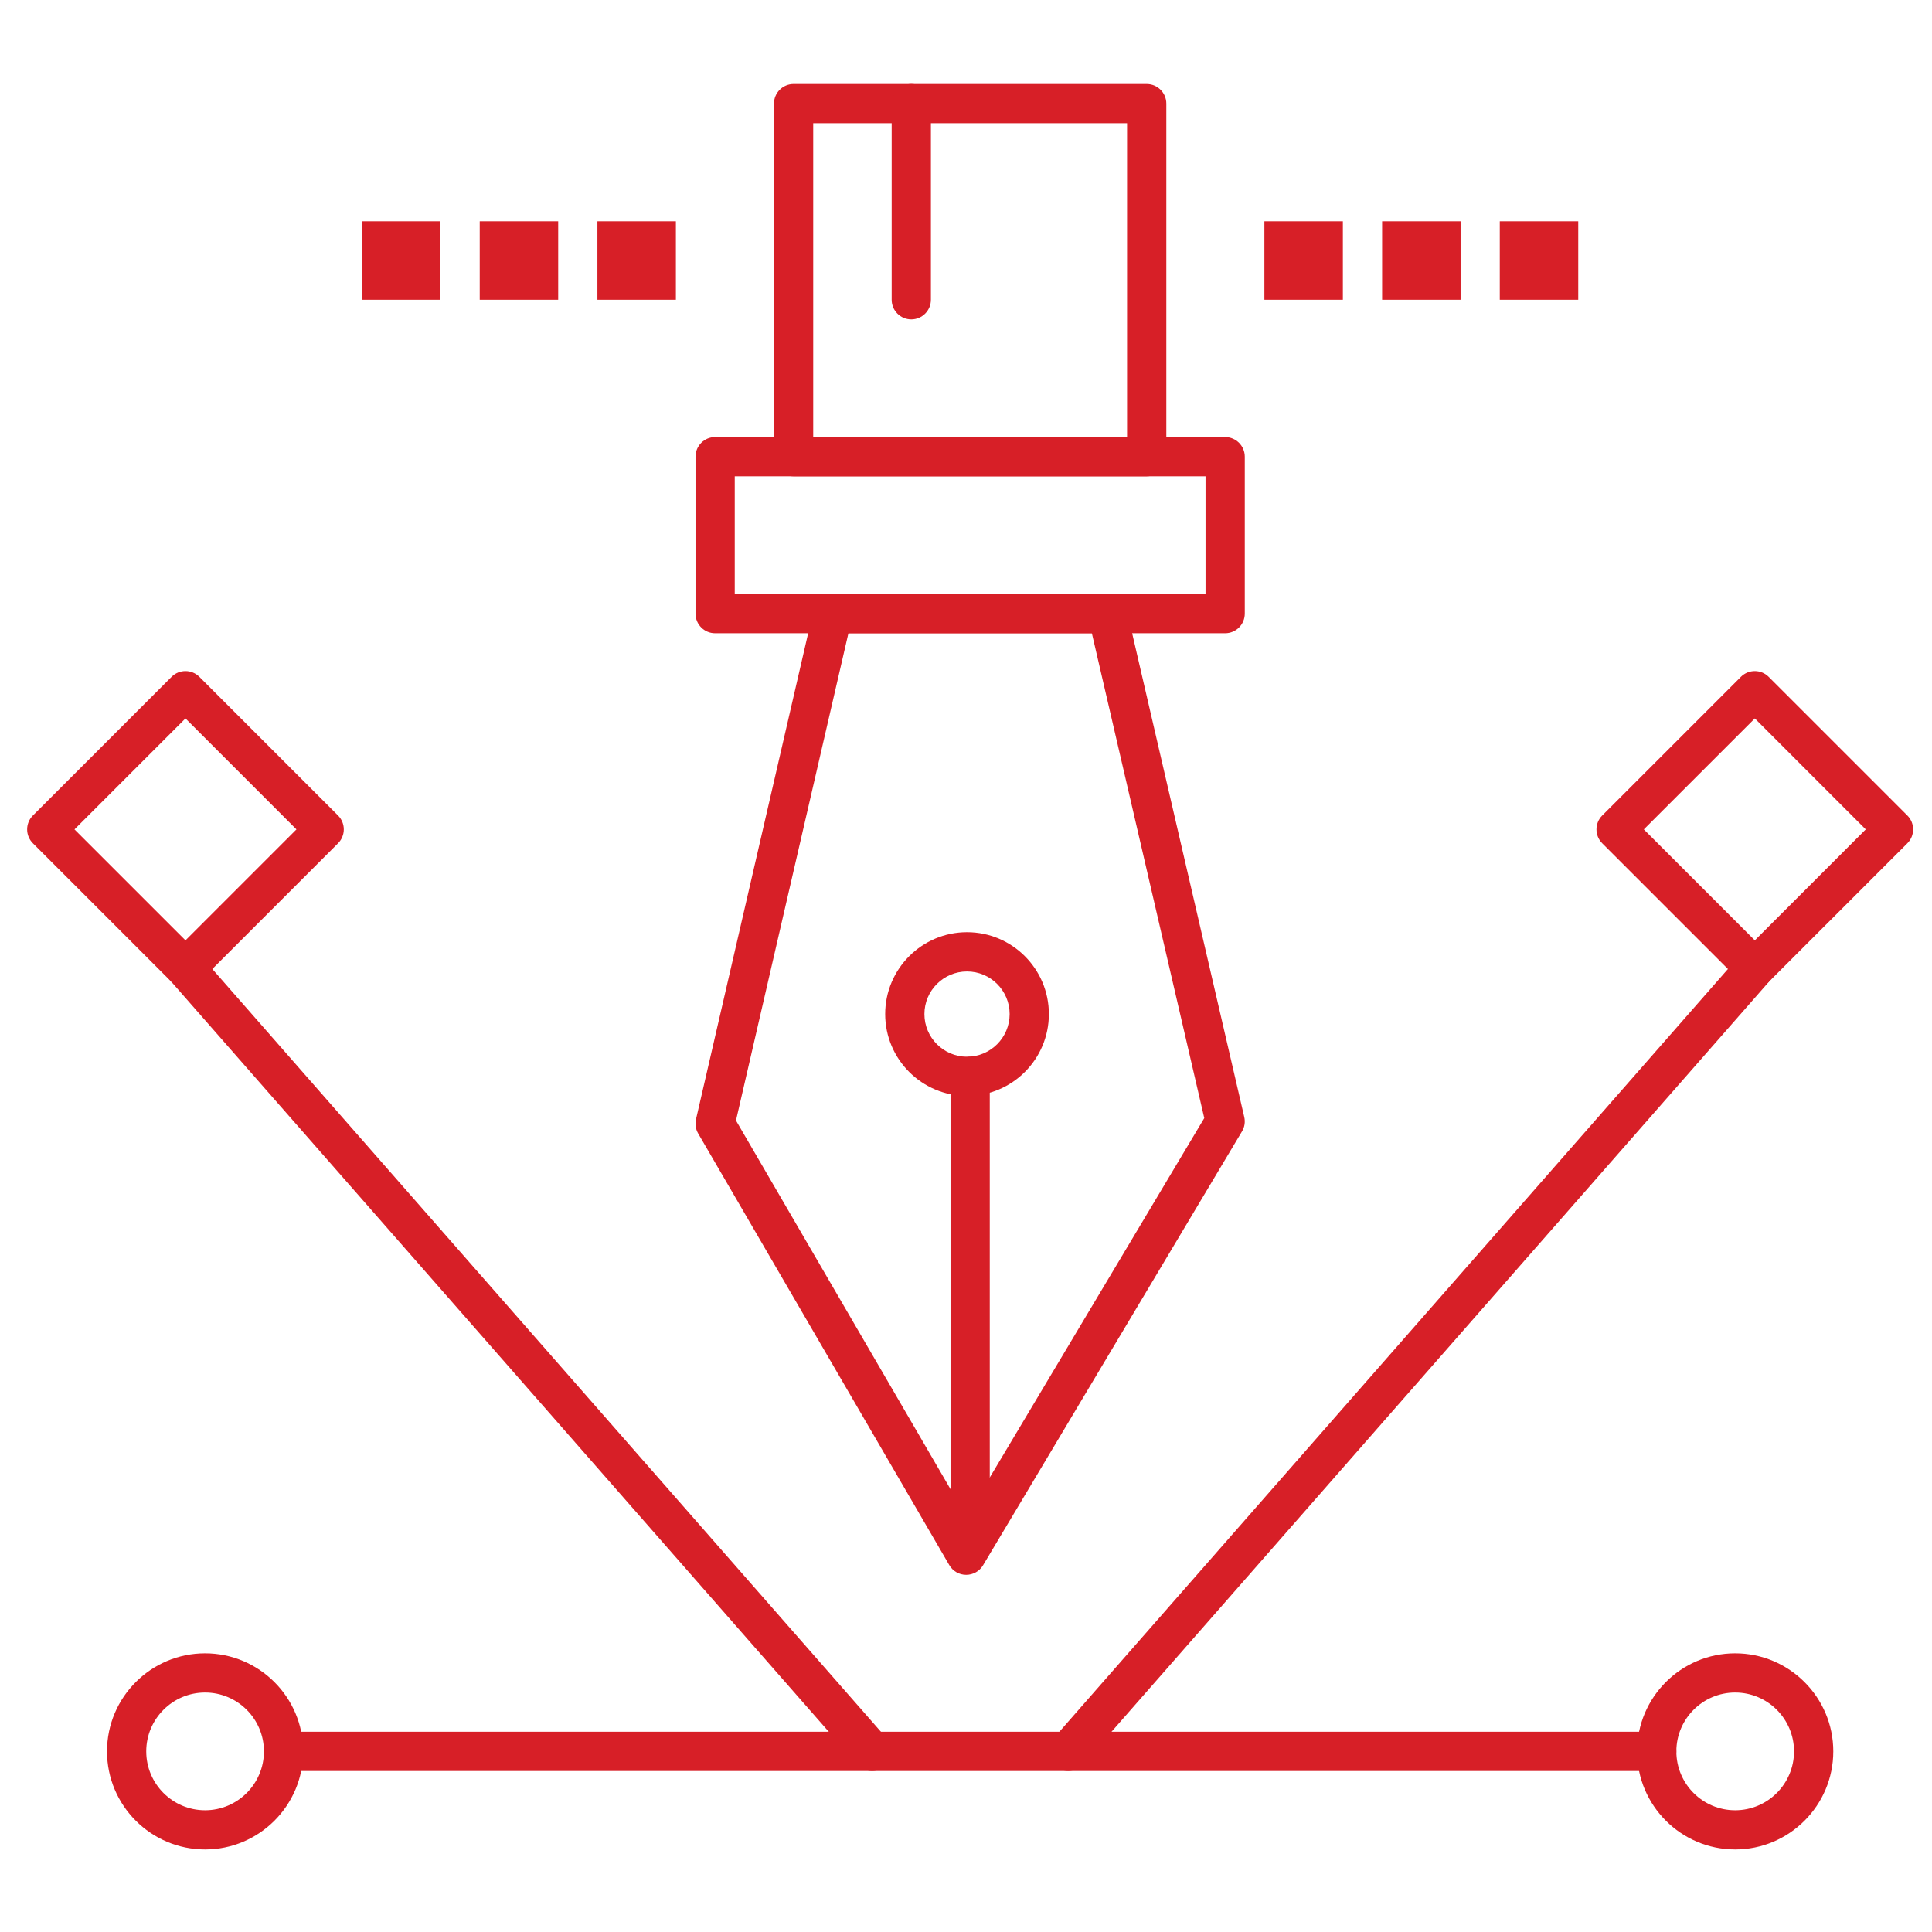 <?xml version="1.0" encoding="utf-8"?>
<!-- Generator: Adobe Illustrator 16.0.0, SVG Export Plug-In . SVG Version: 6.00 Build 0)  -->
<!DOCTYPE svg PUBLIC "-//W3C//DTD SVG 1.1//EN" "http://www.w3.org/Graphics/SVG/1.1/DTD/svg11.dtd">
<svg version="1.1" id="Layer_1" xmlns="http://www.w3.org/2000/svg" xmlns:xlink="http://www.w3.org/1999/xlink" x="0px" y="0px"
	 width="500px" height="500px" viewBox="0 0 500 500" enable-background="new 0 0 500 500" xml:space="preserve">
<g>
	<g>
		<g>
			<g>
				<path fill="#D71F27" d="M251.07,397.412c-2.806,0-5.073-2.268-5.073-5.073V278.551c0-2.806,2.267-5.073,5.073-5.073
					c2.806,0,5.08,2.268,5.08,5.073v113.788C256.15,395.145,253.876,397.412,251.07,397.412z"/>
			</g>
			<g>
				<path fill="#D71F27" d="M250.058,407.559c-0.015,0-0.022,0-0.029,0c-1.799,0-3.457-0.964-4.356-2.522l-64.986-111.691
					c-0.651-1.105-0.85-2.437-0.56-3.685l30.459-131.998c0.532-2.303,2.586-3.933,4.946-3.933h71.078
					c2.354,0,4.407,1.63,4.945,3.926l30.453,131.41c0.298,1.275,0.1,2.606-0.582,3.739l-67.019,112.288
					C253.5,406.623,251.842,407.559,250.058,407.559z M190.471,289.987l59.644,102.493l61.55-103.118l-29.093-125.479h-63.002
					L190.471,289.987z"/>
			</g>
			<g>
				<path fill="#D71F27" d="M250.263,283.624c-11.677,0-21.178-9.495-21.178-21.185c0-11.678,9.501-21.186,21.178-21.186
					c11.691,0,21.184,9.508,21.184,21.186C271.447,274.129,261.954,283.624,250.263,283.624z M250.263,251.414
					c-6.08,0-11.025,4.945-11.025,11.025c0,6.084,4.945,11.038,11.025,11.038c6.085,0,11.032-4.96,11.032-11.038
					C261.295,256.359,256.349,251.414,250.263,251.414z"/>
			</g>
			<g>
				<path fill="#D71F27" d="M317.063,163.883H185.071c-2.806,0-5.073-2.274-5.073-5.081V118.19c0-2.806,2.275-5.08,5.073-5.08
					h131.991c2.807,0,5.087,2.274,5.087,5.08v40.612C322.149,161.609,319.869,163.883,317.063,163.883z M190.151,153.722h121.838
					v-30.459H190.151V153.722z"/>
			</g>
			<g>
				<path fill="#D71F27" d="M296.756,123.263h-91.378c-2.799,0-5.073-2.275-5.073-5.073V26.805c0-2.798,2.274-5.073,5.073-5.073
					h91.378c2.806,0,5.088,2.274,5.088,5.073v91.386C301.844,120.988,299.562,123.263,296.756,123.263z M210.458,113.11h81.225
					V31.885h-81.225V113.11L210.458,113.11z"/>
			</g>
		</g>
		<g>
			<path fill="#D71F27" d="M48.001,255.623c-1.304,0-2.601-0.496-3.593-1.488L8.515,218.241c-1.985-1.984-1.985-5.201,0-7.186
				l35.893-35.893c1.984-1.984,5.2-1.984,7.185,0l35.893,35.893c1.984,1.985,1.984,5.201,0,7.186l-35.893,35.894
				C50.601,255.127,49.297,255.623,48.001,255.623z M19.277,214.649l28.724,28.716l28.716-28.716l-28.716-28.717L19.277,214.649z"/>
		</g>
		<g>
			<path fill="#D71F27" d="M454.148,255.623c-1.305,0-2.608-0.496-3.601-1.488l-35.894-35.894c-1.983-1.984-1.983-5.201,0-7.186
				l35.894-35.893c1.983-1.984,5.201-1.984,7.185,0l35.895,35.893c1.984,1.985,1.984,5.201,0,7.186l-35.895,35.894
				C456.74,255.127,455.436,255.623,454.148,255.623z M425.423,214.649l28.726,28.716l28.708-28.716l-28.708-28.717L425.423,214.649
				z"/>
		</g>
		<g>
			<path fill="#D71F27" d="M428.754,458.33H73.387c-2.806,0-5.08-2.268-5.08-5.073c0-2.804,2.274-5.086,5.08-5.086h355.367
				c2.806,0,5.086,2.282,5.086,5.086C433.84,456.063,431.56,458.33,428.754,458.33z"/>
		</g>
		<g>
			<path fill="#D71F27" d="M53.074,478.637c-13.994,0-25.38-11.378-25.38-25.38c0-13.998,11.386-25.378,25.38-25.378
				c14,0,25.386,11.38,25.386,25.378C78.46,467.259,67.074,478.637,53.074,478.637z M53.074,438.024
				c-8.396,0-15.227,6.83-15.227,15.232c0,8.404,6.831,15.234,15.227,15.234c8.396,0,15.233-6.83,15.233-15.234
				C68.307,444.854,61.477,438.024,53.074,438.024z"/>
		</g>
		<g>
			<path fill="#D71F27" d="M449.061,478.637c-13.986,0-25.38-11.378-25.38-25.38c0-13.998,11.38-25.378,25.38-25.378
				c13.999,0,25.393,11.38,25.393,25.378C474.453,467.259,463.06,478.637,449.061,478.637z M449.061,438.024
				c-8.39,0-15.221,6.83-15.221,15.232c0,8.404,6.817,15.234,15.221,15.234c8.402,0,15.233-6.83,15.233-15.234
				C464.294,444.854,457.463,438.024,449.061,438.024z"/>
		</g>
		<g>
			<path fill="#D71F27" d="M276.449,458.33c-1.189,0-2.38-0.41-3.344-1.261c-2.098-1.843-2.309-5.044-0.467-7.154l177.683-202.71
				c1.857-2.111,5.059-2.324,7.17-0.475s2.325,5.051,0.468,7.162l-177.683,202.71C279.27,457.75,277.867,458.33,276.449,458.33z"/>
		</g>
		<g>
			<path fill="#D71F27" d="M225.691,458.33c-1.41,0-2.82-0.58-3.819-1.728l-177.69-202.71c-1.85-2.111-1.637-5.313,0.468-7.162
				c2.111-1.85,5.32-1.643,7.17,0.475l177.683,202.71c1.85,2.11,1.637,5.312-0.467,7.154
				C228.071,457.92,226.874,458.33,225.691,458.33z"/>
		</g>
		<g>
			<path fill="#D71F27" d="M235.845,82.65c-2.806,0-5.081-2.274-5.081-5.08V26.805c0-2.798,2.274-5.073,5.081-5.073
				c2.798,0,5.073,2.274,5.073,5.073V77.57C240.917,80.376,238.643,82.65,235.845,82.65z"/>
		</g>
		<rect x="327.222" y="57.265" fill="#D71F27" width="20.309" height="20.306"/>
		<rect x="357.689" y="57.265" fill="#D71F27" width="20.306" height="20.306"/>
		<rect x="388.142" y="57.265" fill="#D71F27" width="20.306" height="20.306"/>
		<rect x="93.693" y="57.265" fill="#D71F27" width="20.306" height="20.306"/>
		<rect x="124.153" y="57.265" fill="#D71F27" width="20.306" height="20.306"/>
		<rect x="154.612" y="57.265" fill="#D71F27" width="20.306" height="20.306"/>
	</g>
</g>
</svg>
